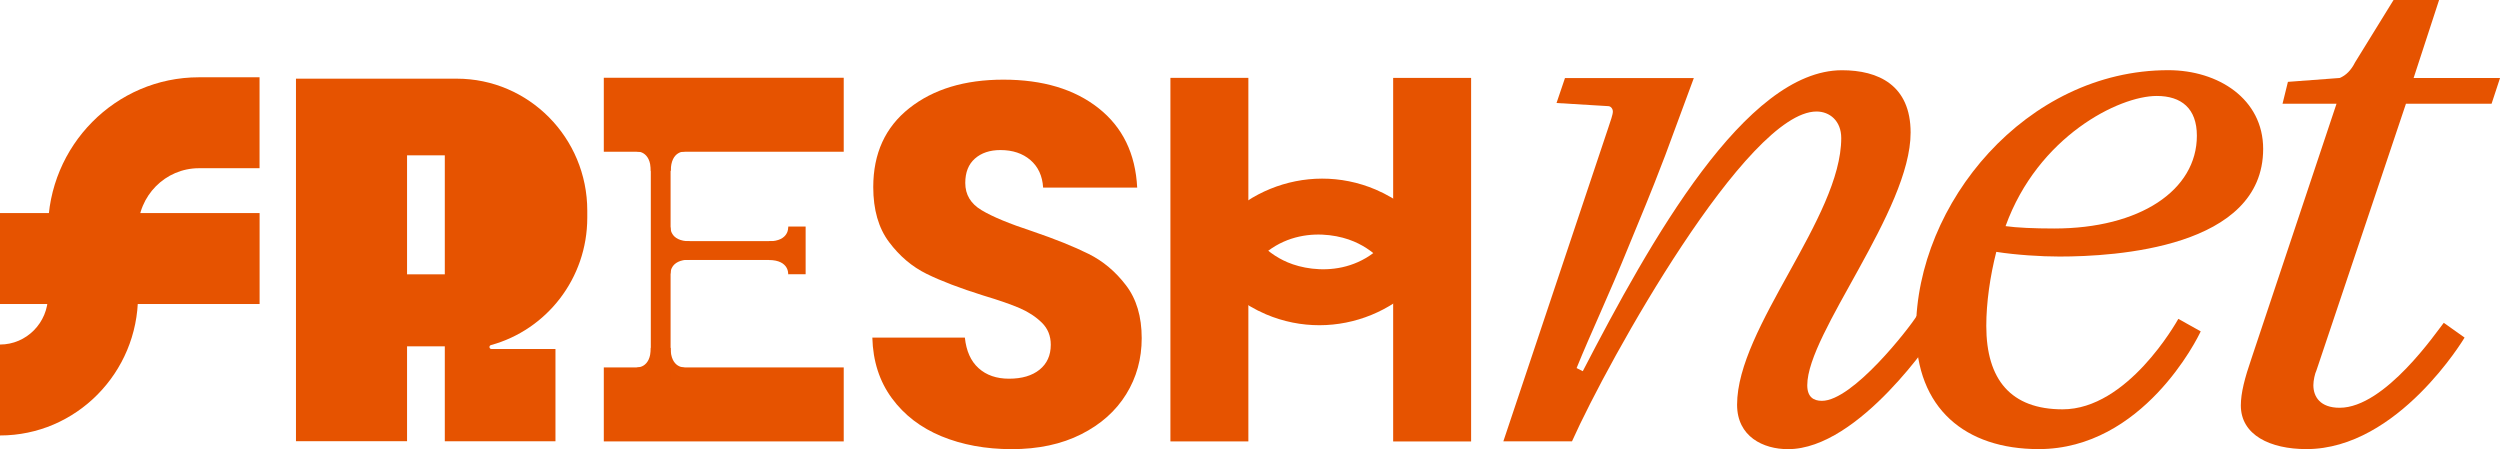 <svg width="167" height="30" viewBox="0 0 167 30" fill="none" xmlns="http://www.w3.org/2000/svg">
<g clip-path="url(#clip0_377_6455)">
<path d="M62.891 29.143C61.508 28.571 60.403 27.726 59.578 26.602C58.753 25.482 58.313 24.13 58.272 22.551H64.453C64.545 23.443 64.85 24.127 65.37 24.594C65.89 25.065 66.57 25.297 67.406 25.297C68.266 25.297 68.946 25.096 69.443 24.694C69.939 24.293 70.192 23.74 70.192 23.03C70.192 22.435 69.993 21.945 69.596 21.555C69.198 21.165 68.713 20.844 68.136 20.593C67.559 20.342 66.738 20.056 65.672 19.736C64.132 19.253 62.875 18.774 61.901 18.296C60.927 17.817 60.09 17.106 59.387 16.168C58.684 15.23 58.333 14.006 58.333 12.496C58.333 10.252 59.135 8.495 60.743 7.225C62.352 5.954 64.445 5.321 67.028 5.321C69.657 5.321 71.773 5.954 73.382 7.225C74.99 8.495 75.85 10.264 75.964 12.53H69.68C69.634 11.754 69.351 11.14 68.832 10.692C68.312 10.245 67.643 10.024 66.826 10.024C66.123 10.024 65.557 10.214 65.126 10.592C64.694 10.97 64.48 11.515 64.48 12.222C64.48 13.002 64.843 13.608 65.569 14.04C66.295 14.477 67.425 14.944 68.965 15.45C70.505 15.975 71.754 16.481 72.717 16.96C73.68 17.438 74.513 18.137 75.212 19.052C75.915 19.968 76.266 21.145 76.266 22.59C76.266 23.964 75.922 25.212 75.231 26.331C74.539 27.451 73.538 28.347 72.224 29.008C70.91 29.672 69.359 30.004 67.571 30.004C65.836 30 64.274 29.714 62.891 29.143Z" fill="#E65300"/>
<path d="M56.361 5.194H40.334V10.136H56.361V5.194Z" fill="#E65300"/>
<path d="M56.361 24.544H40.334V29.486H56.361V24.544Z" fill="#E65300"/>
<path d="M83.391 5.201H78.184V29.486H83.391V5.201Z" fill="#E65300"/>
<path d="M90.443 16.133C91.238 16.469 91.93 16.983 92.484 17.636C93.481 16.975 94.631 16.218 95.635 15.585C94.665 14.299 93.381 13.299 91.891 12.662C87.215 10.673 81.813 12.89 79.822 17.597L82.913 18.91C84.972 15.087 88.674 15.38 90.443 16.133Z" fill="#E65300"/>
<path d="M93.063 29.489L98.27 29.489L98.27 5.204L93.063 5.204L93.063 29.489Z" fill="#E65300"/>
<path d="M86.012 17.523C85.218 17.188 84.526 16.674 83.972 16.021C82.975 16.682 81.825 17.439 80.82 18.072C81.791 19.358 83.074 20.358 84.564 20.995C89.241 22.984 94.643 20.767 96.634 16.06L93.543 14.747C91.484 18.57 87.781 18.276 86.012 17.523Z" fill="#E65300"/>
<path d="M44.795 9.82H43.474V25.494H44.795V9.82Z" fill="#E65300"/>
<path d="M53.816 15.133H52.658V18.319H53.816V15.133Z" fill="#E65300"/>
<path d="M53.266 17.366V16.107L43.623 16.107V17.366H53.266Z" fill="#E65300"/>
<path d="M42.508 10.121C42.508 10.121 43.474 10.025 43.474 11.434L43.929 11.071V9.615L42.508 10.121Z" fill="#E65300"/>
<path d="M45.774 10.121C45.774 10.121 44.807 10.024 44.807 11.434L44.352 11.071V9.615L45.774 10.121Z" fill="#E65300"/>
<path d="M44.789 15.141C44.789 15.141 44.693 16.118 46.088 16.118L45.728 16.577H44.292L44.789 15.141Z" fill="#E65300"/>
<path d="M44.789 18.319C44.789 18.319 44.693 17.342 46.088 17.342L45.728 16.883H44.292L44.789 18.319Z" fill="#E65300"/>
<path d="M52.654 15.141C52.654 15.141 52.75 16.118 51.355 16.118L51.715 16.577H53.151L52.654 15.141Z" fill="#E65300"/>
<path d="M52.654 18.346C52.654 18.346 52.75 17.369 51.355 17.369L51.715 16.909H53.151L52.654 18.346Z" fill="#E65300"/>
<path d="M43.929 25.046L42.508 24.544C42.508 24.544 43.474 24.64 43.474 23.231L43.929 23.594L44.796 23.231C44.796 24.64 45.763 24.544 45.763 24.544L43.929 25.046Z" fill="#E65300"/>
<path d="M0 29.089V23.015C1.769 23.015 3.205 21.559 3.205 19.775V15.35C3.205 9.731 7.729 5.163 13.284 5.163H17.338V11.237H13.288C11.045 11.237 9.219 13.083 9.219 15.35V19.771C9.215 24.911 5.081 29.089 0 29.089Z" fill="#E65300"/>
<path d="M17.341 14.233H0V20.308H17.341V14.233Z" fill="#E65300"/>
<path d="M32.792 23.053C36.502 22.038 39.23 18.612 39.23 14.542V14.071C39.23 9.202 35.325 5.255 30.507 5.255H19.771V18.288V23.354V29.471H27.191V23.134H29.713V29.475H37.105V23.312H32.826C32.673 23.312 32.647 23.096 32.792 23.053ZM29.713 18.327H27.191V10.376H29.713V18.327Z" fill="#E65300"/>
<path d="M113.149 5.209C113.149 5.209 112.221 7.708 111.243 10.364C110.108 13.334 109.749 14.114 108.771 16.512C107.483 19.69 106.245 22.293 105.317 24.586L105.73 24.795C110.265 16.045 116.603 4.692 123.044 4.692C125.467 4.692 127.629 5.68 127.629 8.858C127.629 14.068 120.725 22.246 120.725 25.733C120.725 26.513 121.138 26.776 121.703 26.776C123.763 26.776 127.526 21.933 128.042 21.099L129.279 22.296C129.279 22.296 124.229 30.004 119.438 30.004C117.787 30.004 116.037 29.17 116.037 27.034C116.037 21.879 122.995 14.535 122.995 9.221C122.995 8.074 122.223 7.449 121.344 7.449C116.706 7.449 107.483 23.961 105.008 29.483H100.423L107.43 8.546C107.583 8.078 107.739 7.661 107.739 7.453C107.739 7.244 107.583 7.09 107.43 7.09L103.976 6.881L104.541 5.213H113.149V5.209Z" fill="#E65300"/>
<path d="M137.578 17.137C136.34 17.137 134.693 17.033 133.352 16.825C132.94 18.439 132.684 20.211 132.684 21.771C132.684 25.366 134.334 27.343 137.784 27.343C142.113 27.343 145.36 21.563 145.513 21.3L147.007 22.134C146.801 22.601 143.141 30 136.183 30C131.289 30 127.988 27.293 127.988 22.084C127.988 13.592 135.358 4.688 144.841 4.688C148.191 4.688 151.179 6.615 151.179 9.947C151.183 16.562 141.288 17.137 137.578 17.137ZM133.971 15.106C134.693 15.21 135.878 15.264 137.219 15.264C142.938 15.264 146.751 12.712 146.751 9.067C146.751 7.244 145.719 6.41 144.073 6.41C141.544 6.406 136.134 9.113 133.971 15.106Z" fill="#E65300"/>
<path d="M161.23 5.209H167.003L166.438 6.928H160.718L154.739 24.741C154.636 24.949 154.533 25.416 154.533 25.729C154.533 26.509 154.995 27.239 156.287 27.239C159.328 27.239 162.782 22.134 163.244 21.563L164.634 22.551C164.634 22.551 160.203 30 154.071 30C151.648 30 149.688 29.062 149.688 27.085C149.688 26.25 149.944 25.262 150.411 23.907L156.08 6.928H152.474L152.833 5.468L156.287 5.209C156.699 5.051 157.058 4.688 157.318 4.167L159.889 0H162.931L161.23 5.209Z" fill="#E65300"/>
</g>
<defs>
<clipPath id="clip0_377_6455">
<rect width="167" height="30" fill="white"/>
</clipPath>
</defs>
</svg>
